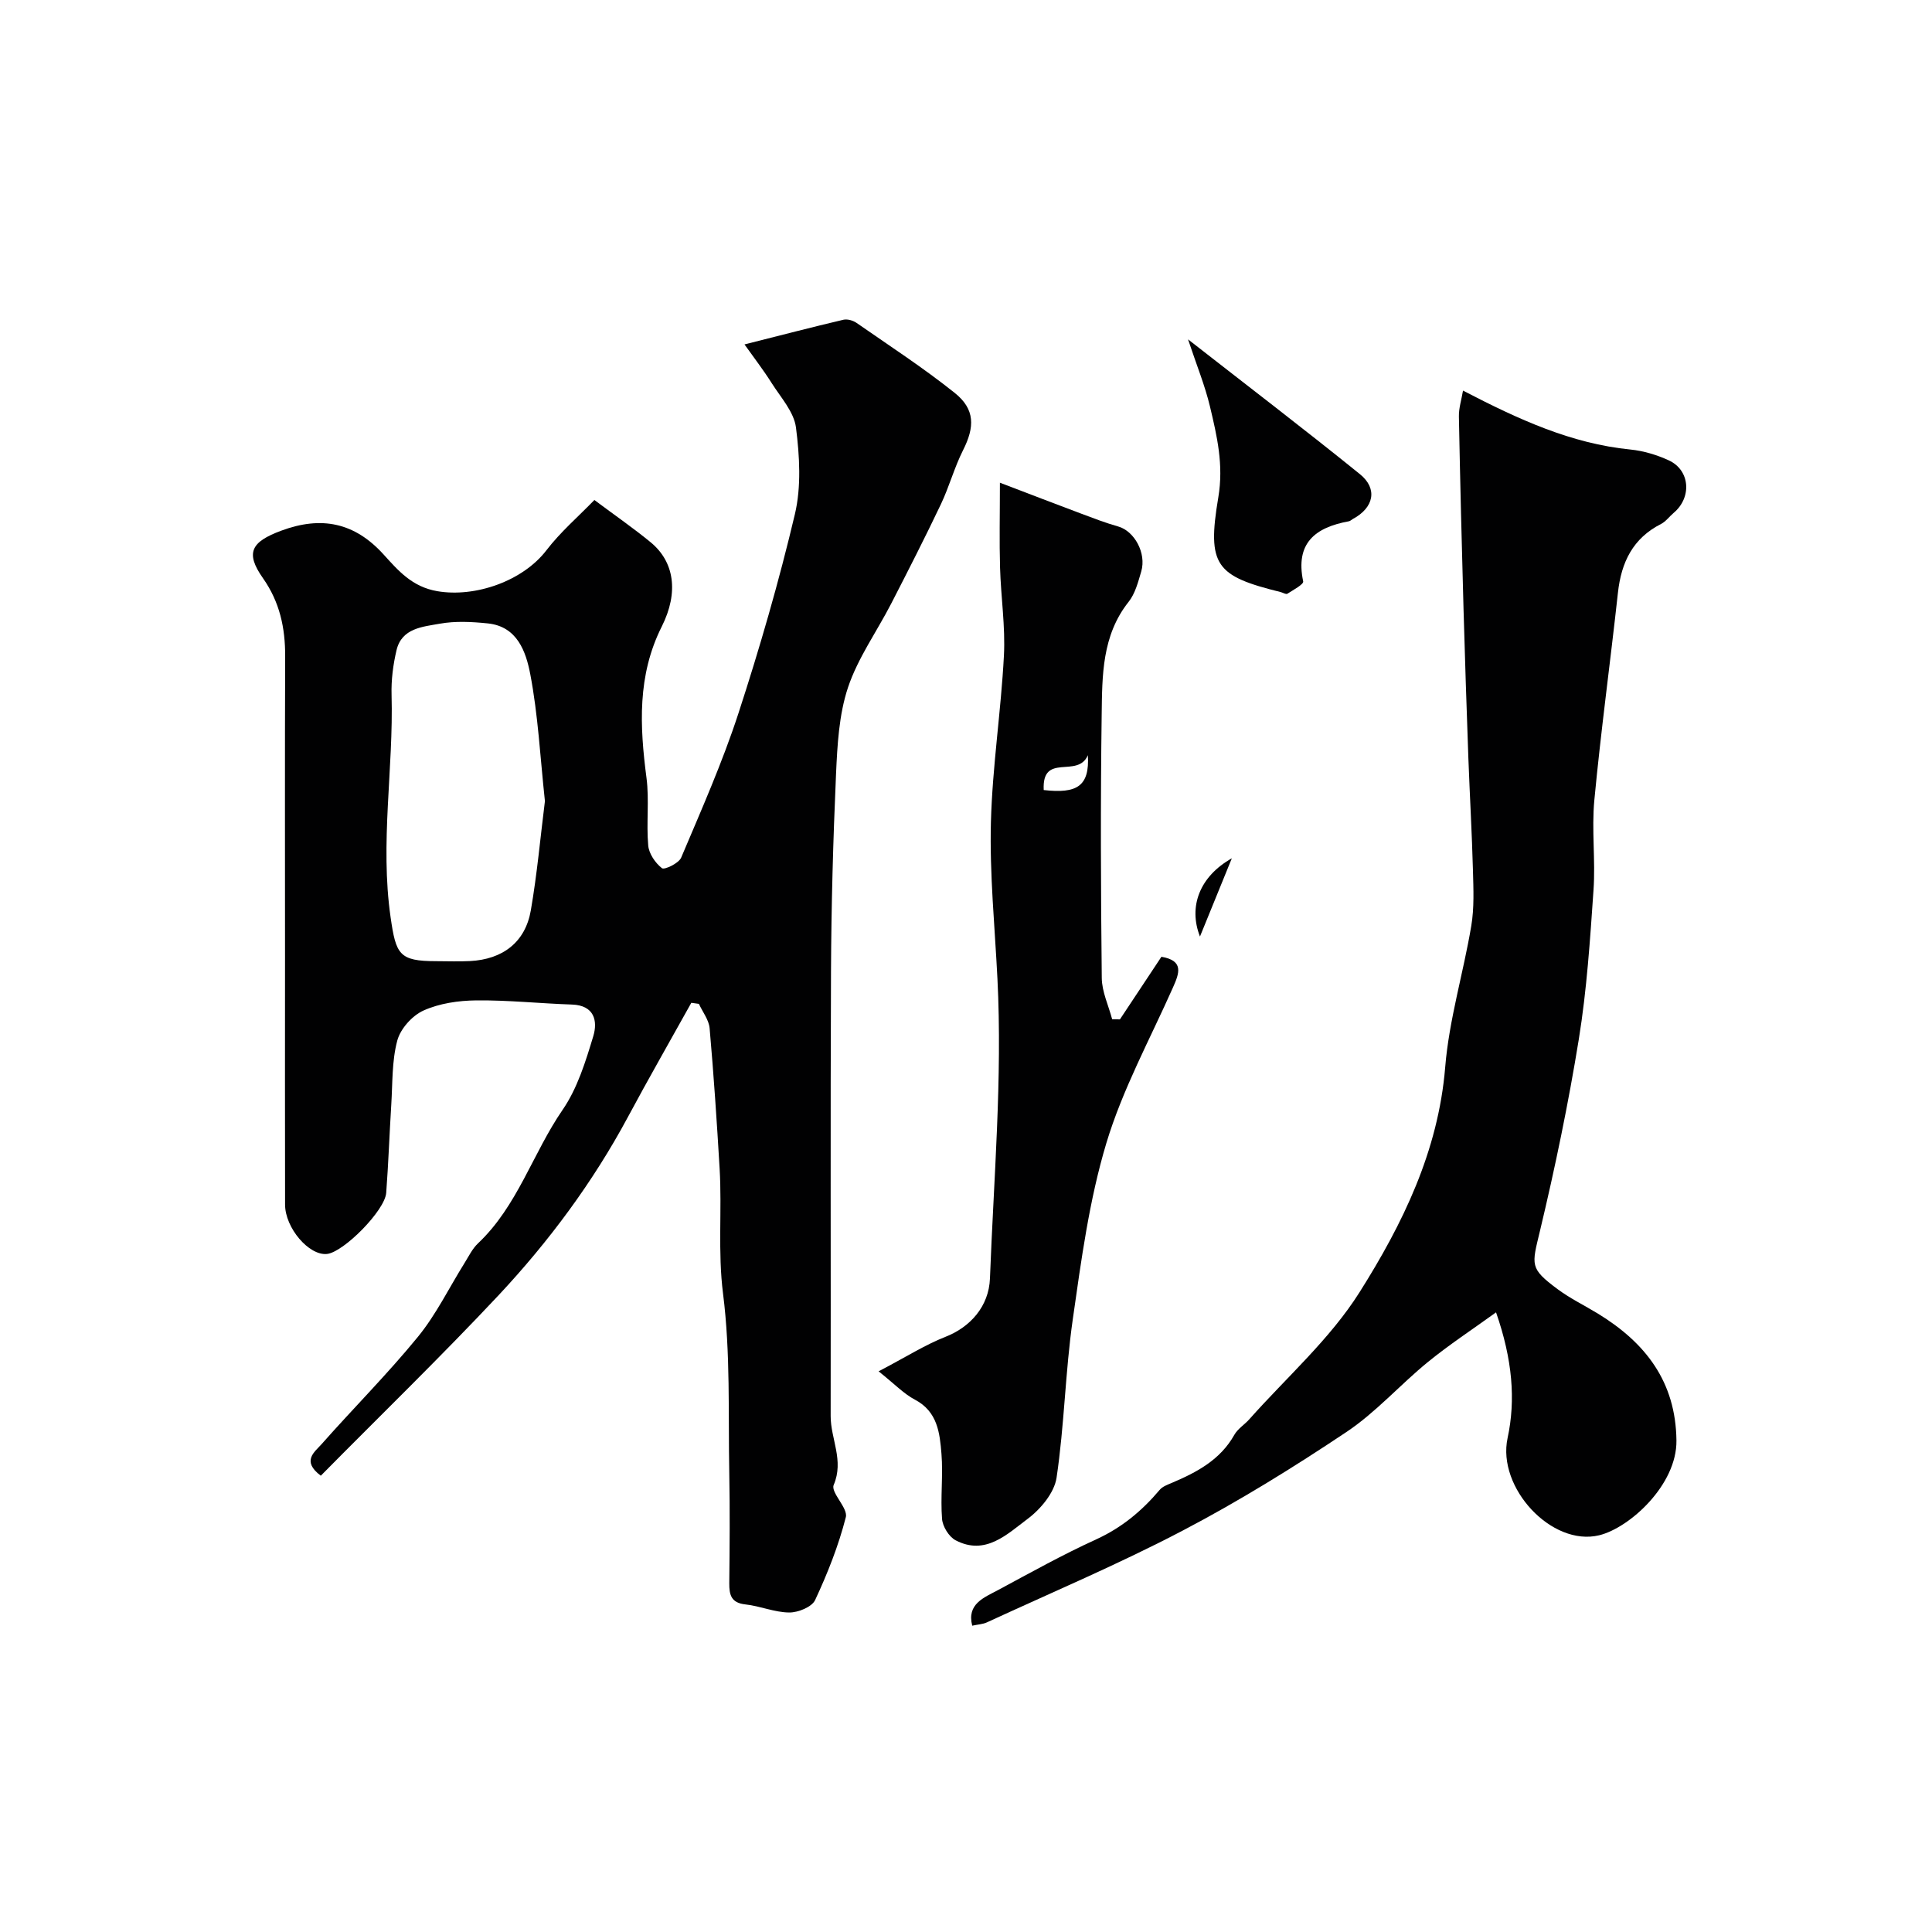 <svg enable-background="new 0 0 400 400" viewBox="0 0 400 400" xmlns="http://www.w3.org/2000/svg"><g fill="#010102"><path d="m66.42 305.53c-4.05-3.04-1.28-4.91.11-6.48 6.61-7.48 13.69-14.56 20-22.28 3.78-4.63 6.45-10.16 9.65-15.28.87-1.39 1.61-2.95 2.77-4.05 8.2-7.73 11.34-18.67 17.55-27.69 3.05-4.44 4.74-9.96 6.33-15.21.95-3.15.24-6.41-4.43-6.56-6.6-.22-13.2-.93-19.8-.86-3.68.04-7.62.61-10.92 2.1-2.34 1.05-4.78 3.78-5.43 6.23-1.13 4.22-.96 8.8-1.24 13.23-.38 6.09-.59 12.2-1.05 18.29-.28 3.68-8.84 12.3-12.27 12.65-3.71.38-8.66-5.37-8.67-10.23-.04-17-.01-34-.01-51 0-20.83-.05-41.66.03-62.5.02-5.89-1.11-11.22-4.6-16.19-3.7-5.26-2.45-7.51 3.79-9.83 8.27-3.07 15.16-1.73 21.19 4.93 3.02 3.33 5.9 6.71 11.13 7.6 7.84 1.34 17.69-2.09 22.58-8.47 2.91-3.8 6.62-6.99 9.93-10.41 4.39 3.28 8.15 5.87 11.66 8.76 4.86 4 5.87 10.31 2.29 17.44-5.09 10.13-4.56 20.6-3.16 31.34.6 4.6-.06 9.36.36 14.01.15 1.69 1.47 3.61 2.84 4.68.51.4 3.49-1.02 3.98-2.19 4.17-9.85 8.52-19.67 11.84-29.83 4.43-13.59 8.41-27.36 11.7-41.26 1.35-5.71.98-12.04.23-17.94-.41-3.24-3.14-6.23-5.03-9.21-1.74-2.76-3.75-5.36-5.63-8.01 7.61-1.92 14.02-3.59 20.48-5.11.83-.19 2 .15 2.73.66 6.83 4.75 13.83 9.3 20.32 14.49 4.24 3.39 4.14 7.07 1.72 11.86-1.81 3.59-2.86 7.55-4.59 11.19-3.29 6.92-6.78 13.75-10.28 20.56-2.99 5.81-6.92 11.28-8.96 17.4-1.87 5.63-2.2 11.91-2.47 17.93-.6 13.59-.98 27.2-1.04 40.8-.14 30.7-.02 61.4-.07 92.1-.01 4.72 2.8 9.17.63 14.25-.67 1.57 2.99 4.77 2.51 6.67-1.5 5.89-3.78 11.64-6.36 17.17-.67 1.43-3.52 2.59-5.36 2.57-3.02-.02-6.01-1.34-9.06-1.67-2.97-.32-3.37-1.97-3.35-4.42.08-7.55.14-15.1 0-22.65-.24-12.44.27-24.98-1.29-37.26-1.11-8.73-.2-17.29-.71-25.9-.57-9.69-1.22-19.38-2.07-29.06-.15-1.73-1.45-3.37-2.22-5.05-.52-.07-1.05-.15-1.57-.22-4.38 7.88-8.87 15.7-13.13 23.65-7.25 13.5-16.33 25.72-26.73 36.85-11.89 12.68-24.39 24.79-36.85 37.41zm46.4-139.67c-.98-9.07-1.41-17.8-3.04-26.31-.88-4.56-2.65-9.85-8.78-10.48-3.29-.34-6.73-.52-9.95.06-3.52.64-7.86.9-8.95 5.47-.71 3-1.12 6.17-1.03 9.25.42 15.35-2.42 30.65-.2 46.07 1.11 7.7 1.76 9.08 9.44 9.08 2.33 0 4.66.1 6.98-.02 6.82-.35 11.47-3.92 12.61-10.49 1.31-7.57 1.99-15.25 2.92-22.63z"/><path d="m302.9 80.87c11.56 6 22.42 10.98 34.66 12.2 2.7.27 5.46 1.1 7.94 2.24 4.42 2.03 4.82 7.68 1.01 10.88-.89.75-1.61 1.78-2.61 2.29-5.84 2.97-8.23 7.94-8.92 14.2-1.57 14.34-3.53 28.63-4.89 42.99-.58 6.15.26 12.42-.17 18.59-.71 10.32-1.39 20.68-3.04 30.88-2.16 13.33-4.91 26.58-8.05 39.72-1.7 7.1-2.19 7.7 3.66 12.05 2.61 1.94 5.58 3.37 8.36 5.07 9.83 6.02 16.1 14.07 16.24 26.27.1 9.2-9.71 18.08-15.99 19.61-9.82 2.39-21.19-9.83-18.97-20.13 1.7-7.89 1.01-16.27-2.39-26.02-4.87 3.52-9.69 6.68-14.13 10.3-5.74 4.68-10.74 10.4-16.86 14.48-10.94 7.31-22.19 14.28-33.84 20.38-13.22 6.93-27.01 12.76-40.57 19.02-.87.4-1.91.44-3.05.69-1.17-4.51 2.45-5.82 5.36-7.38 6.71-3.61 13.38-7.33 20.3-10.49 5.29-2.41 9.48-5.9 13.15-10.25.58-.69 1.6-1.06 2.48-1.43 5.19-2.2 10.05-4.76 12.98-9.97.71-1.26 2.12-2.11 3.11-3.23 7.71-8.68 16.68-16.57 22.8-26.27 8.91-14.12 16.31-29.2 17.74-46.59.8-9.84 3.76-19.48 5.4-29.27.63-3.73.45-7.63.35-11.44-.21-7.77-.66-15.54-.95-23.3-.37-10.27-.71-20.53-1-30.8-.37-13.3-.71-26.59-.96-39.89-.04-1.77.54-3.53.85-5.4z"/><path d="m231.87 211.05c2.86-4.31 5.71-8.62 8.59-12.96 4.7.8 3.71 3.4 2.38 6.38-4.75 10.69-10.45 21.11-13.79 32.23-3.54 11.78-5.19 24.19-6.94 36.43-1.56 10.88-1.74 21.96-3.36 32.82-.47 3.13-3.32 6.53-6.02 8.54-4.24 3.17-8.72 7.64-14.88 4.41-1.38-.72-2.69-2.85-2.81-4.43-.35-4.47.24-9.01-.12-13.47-.35-4.31-.8-8.74-5.49-11.21-2.3-1.21-4.18-3.21-7.52-5.87 5.72-3 9.62-5.49 13.85-7.15 5.08-1.99 8.98-6.26 9.2-12.09.78-20.68 2.59-41.43 1.55-62.03-.54-10.81-1.64-21.69-1.35-32.51.31-11.47 2.09-22.9 2.69-34.38.32-6.06-.63-12.17-.8-18.27-.16-5.43-.03-10.87-.03-17.55 6.2 2.36 11.45 4.39 16.71 6.36 2.57.96 5.13 1.96 7.77 2.7 3.35.94 5.9 5.51 4.78 9.32-.64 2.17-1.25 4.57-2.61 6.28-5.55 6.99-5.47 15.3-5.58 23.42-.25 18.15-.18 36.31.02 54.46.03 2.86 1.4 5.7 2.15 8.55.53 0 1.07.01 1.61.02zm-15.78-47.48c6.91.79 9.52-.8 9.14-7.22-2.07 4.94-9.54-.69-9.14 7.22z"/><path d="m245.97 70.26c12.48 9.75 24.16 18.67 35.59 27.91 3.74 3.03 2.87 6.95-1.45 9.27-.29.16-.55.44-.86.49-6.94 1.27-11.11 4.5-9.44 12.44.13.61-2.07 1.78-3.28 2.56-.27.18-.91-.23-1.39-.35-13.39-3.31-15.29-5.46-12.9-19.62 1.13-6.71-.27-12.66-1.73-18.8-1.03-4.32-2.74-8.49-4.54-13.9z"/><path d="m255.04 177.7c-2.1 5.14-4.19 10.29-6.6 16.2-2.44-6.2-.06-12.45 6.6-16.2z"/></g></svg>